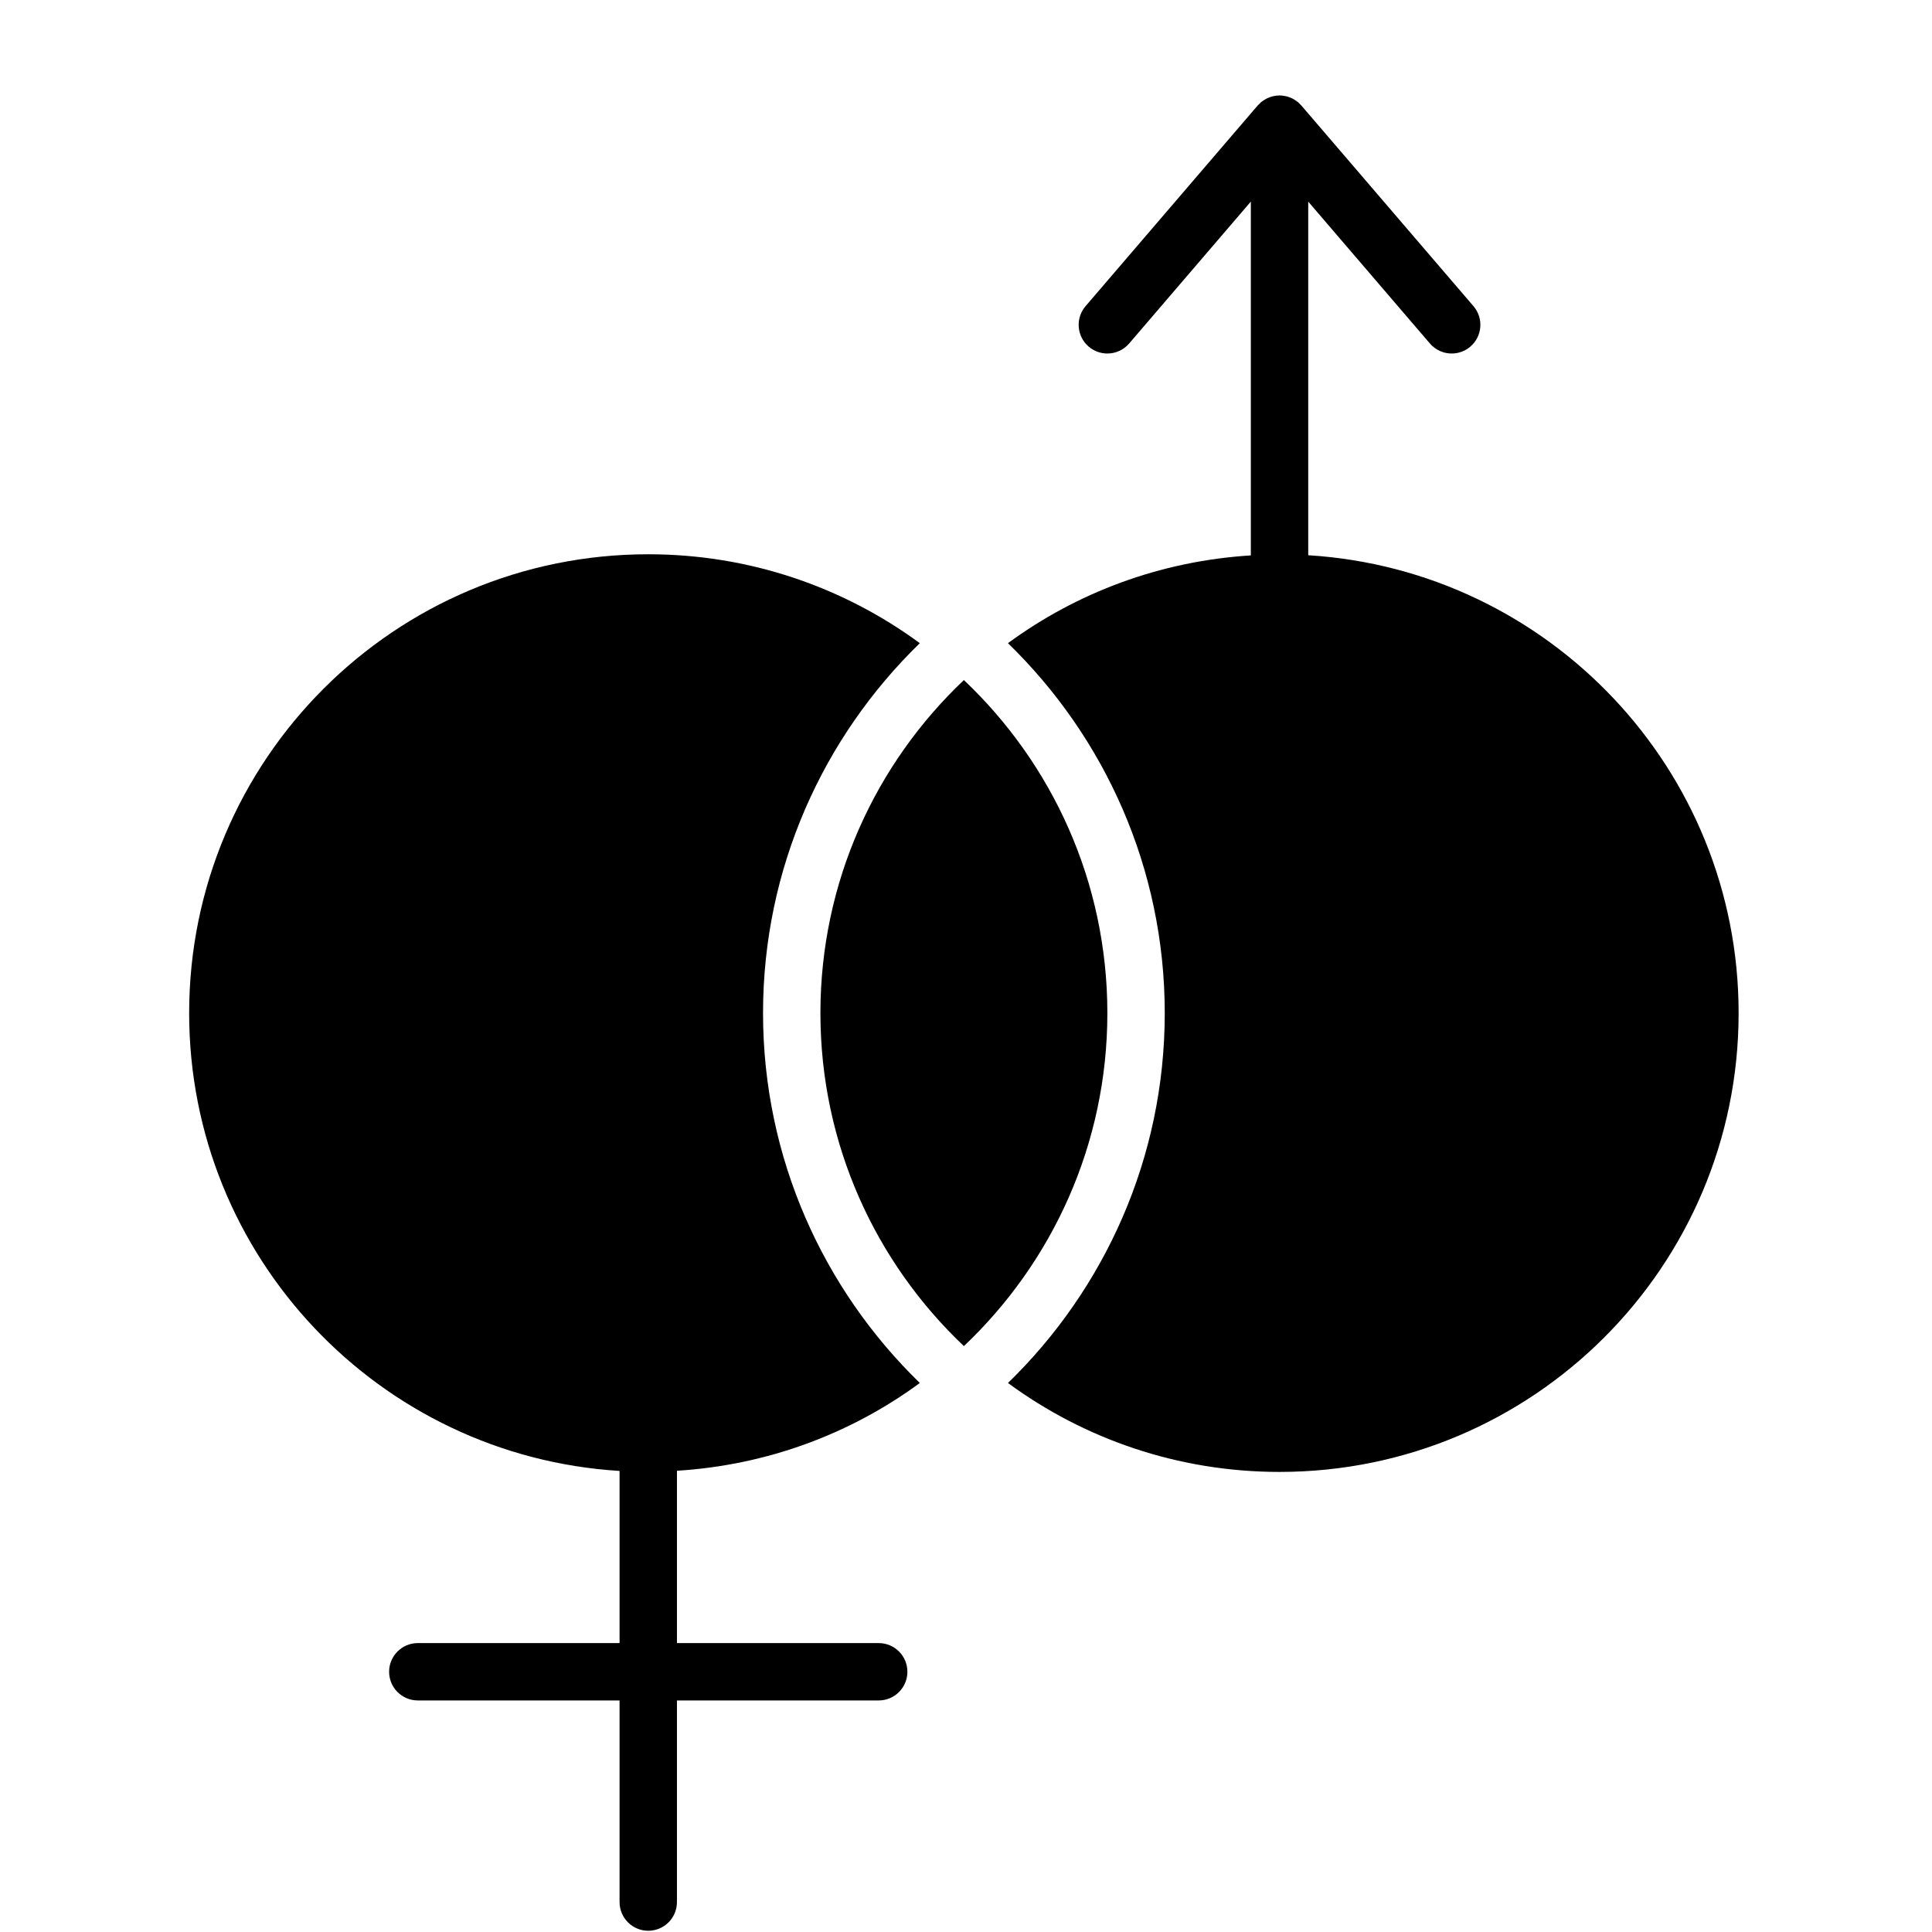 <svg xmlns="http://www.w3.org/2000/svg" xmlns:xlink="http://www.w3.org/1999/xlink" width="500" zoomAndPan="magnify" viewBox="0 0 375 375" height="500" preserveAspectRatio="xMidYMid meet" version="1.0"><defs><clipPath id="76c1ec2750"><path d="M 36.715 107 L 179 107 L 179 374.766 L 36.715 374.766 Z M 36.715 107 " clip-rule="nonzero"/></clipPath><clipPath id="2085c84aee"><path d="M 195 18.516 L 337.465 18.516 L 337.465 286 L 195 286 Z M 195 18.516 " clip-rule="nonzero"/></clipPath></defs><path fill="#000000" d="M 187.09 132 C 169.949 148.23 159.242 171.176 159.242 196.637 C 159.242 222.102 169.953 245.047 187.09 261.277 C 204.23 245.047 214.938 222.105 214.938 196.641 C 214.938 171.18 204.23 148.23 187.09 132 Z M 187.09 132 " fill-opacity="1" fill-rule="nonzero"/><g clip-path="url(#76c1ec2750)"><path fill="#000000" d="M 178.539 268.438 C 159.789 250.219 148.105 224.773 148.105 196.637 C 148.105 168.504 159.785 143.059 178.535 124.84 C 163.77 113.996 145.551 107.582 125.824 107.582 C 76.613 107.582 36.715 147.453 36.715 196.641 C 36.715 243.961 73.641 282.633 120.258 285.508 L 120.258 318.922 L 81.098 318.922 C 78.02 318.922 75.527 321.414 75.527 324.488 C 75.527 327.562 78.02 330.055 81.098 330.055 L 120.258 330.055 L 120.258 369.191 C 120.258 372.266 122.75 374.758 125.828 374.758 C 128.902 374.758 131.395 372.266 131.395 369.191 L 131.395 330.055 L 170.555 330.055 C 173.633 330.055 176.125 327.562 176.125 324.488 C 176.125 321.414 173.633 318.922 170.555 318.922 L 131.395 318.922 L 131.395 285.473 C 148.973 284.383 165.176 278.254 178.539 268.438 Z M 178.539 268.438 " fill-opacity="1" fill-rule="nonzero"/></g><g clip-path="url(#2085c84aee)"><path fill="#000000" d="M 253.926 107.77 L 253.926 39.133 L 277.543 66.672 C 278.645 67.957 280.203 68.617 281.773 68.617 C 283.059 68.617 284.348 68.176 285.395 67.277 C 287.73 65.277 288 61.762 286 59.426 L 252.582 20.465 C 252.539 20.41 252.48 20.371 252.43 20.32 C 252.332 20.215 252.234 20.109 252.125 20.012 C 252.07 19.965 252.035 19.906 251.98 19.859 C 251.945 19.832 251.902 19.812 251.867 19.781 C 251.785 19.715 251.695 19.652 251.609 19.59 C 251.492 19.504 251.375 19.43 251.25 19.352 C 251.148 19.289 251.047 19.227 250.941 19.168 C 250.855 19.125 250.77 19.082 250.684 19.047 C 250.551 18.984 250.414 18.934 250.281 18.883 C 250.164 18.84 250.047 18.793 249.934 18.762 C 249.844 18.734 249.754 18.715 249.664 18.691 C 249.523 18.656 249.379 18.633 249.234 18.609 C 249.117 18.59 249 18.566 248.883 18.555 C 248.781 18.547 248.68 18.547 248.57 18.543 C 248.5 18.539 248.43 18.52 248.355 18.52 C 248.281 18.52 248.211 18.539 248.137 18.543 C 248.035 18.547 247.93 18.547 247.828 18.555 C 247.711 18.566 247.594 18.59 247.48 18.609 C 247.332 18.633 247.184 18.656 247.039 18.691 C 246.953 18.715 246.863 18.734 246.777 18.762 C 246.664 18.793 246.551 18.84 246.438 18.879 C 246.297 18.93 246.16 18.984 246.027 19.047 C 245.941 19.086 245.852 19.125 245.77 19.172 C 245.664 19.227 245.562 19.289 245.465 19.352 C 245.34 19.426 245.215 19.504 245.098 19.59 C 245.012 19.652 244.926 19.715 244.84 19.785 C 244.805 19.812 244.766 19.832 244.73 19.859 C 244.676 19.906 244.637 19.965 244.586 20.012 C 244.477 20.109 244.375 20.215 244.277 20.32 C 244.23 20.371 244.172 20.41 244.125 20.465 L 210.707 59.426 C 208.707 61.762 208.977 65.277 211.312 67.277 C 212.363 68.176 213.652 68.617 214.934 68.617 C 216.504 68.617 218.066 67.957 219.168 66.672 L 242.785 39.133 L 242.785 107.805 C 225.211 108.895 209.008 115.027 195.645 124.84 C 214.395 143.059 226.078 168.504 226.078 196.641 C 226.078 224.777 214.398 250.223 195.645 268.438 C 210.41 279.281 228.629 285.699 248.355 285.699 C 297.57 285.699 337.465 245.828 337.465 196.637 C 337.465 149.32 300.539 110.645 253.926 107.77 Z M 253.926 107.77 " fill-opacity="1" fill-rule="nonzero"/></g></svg>